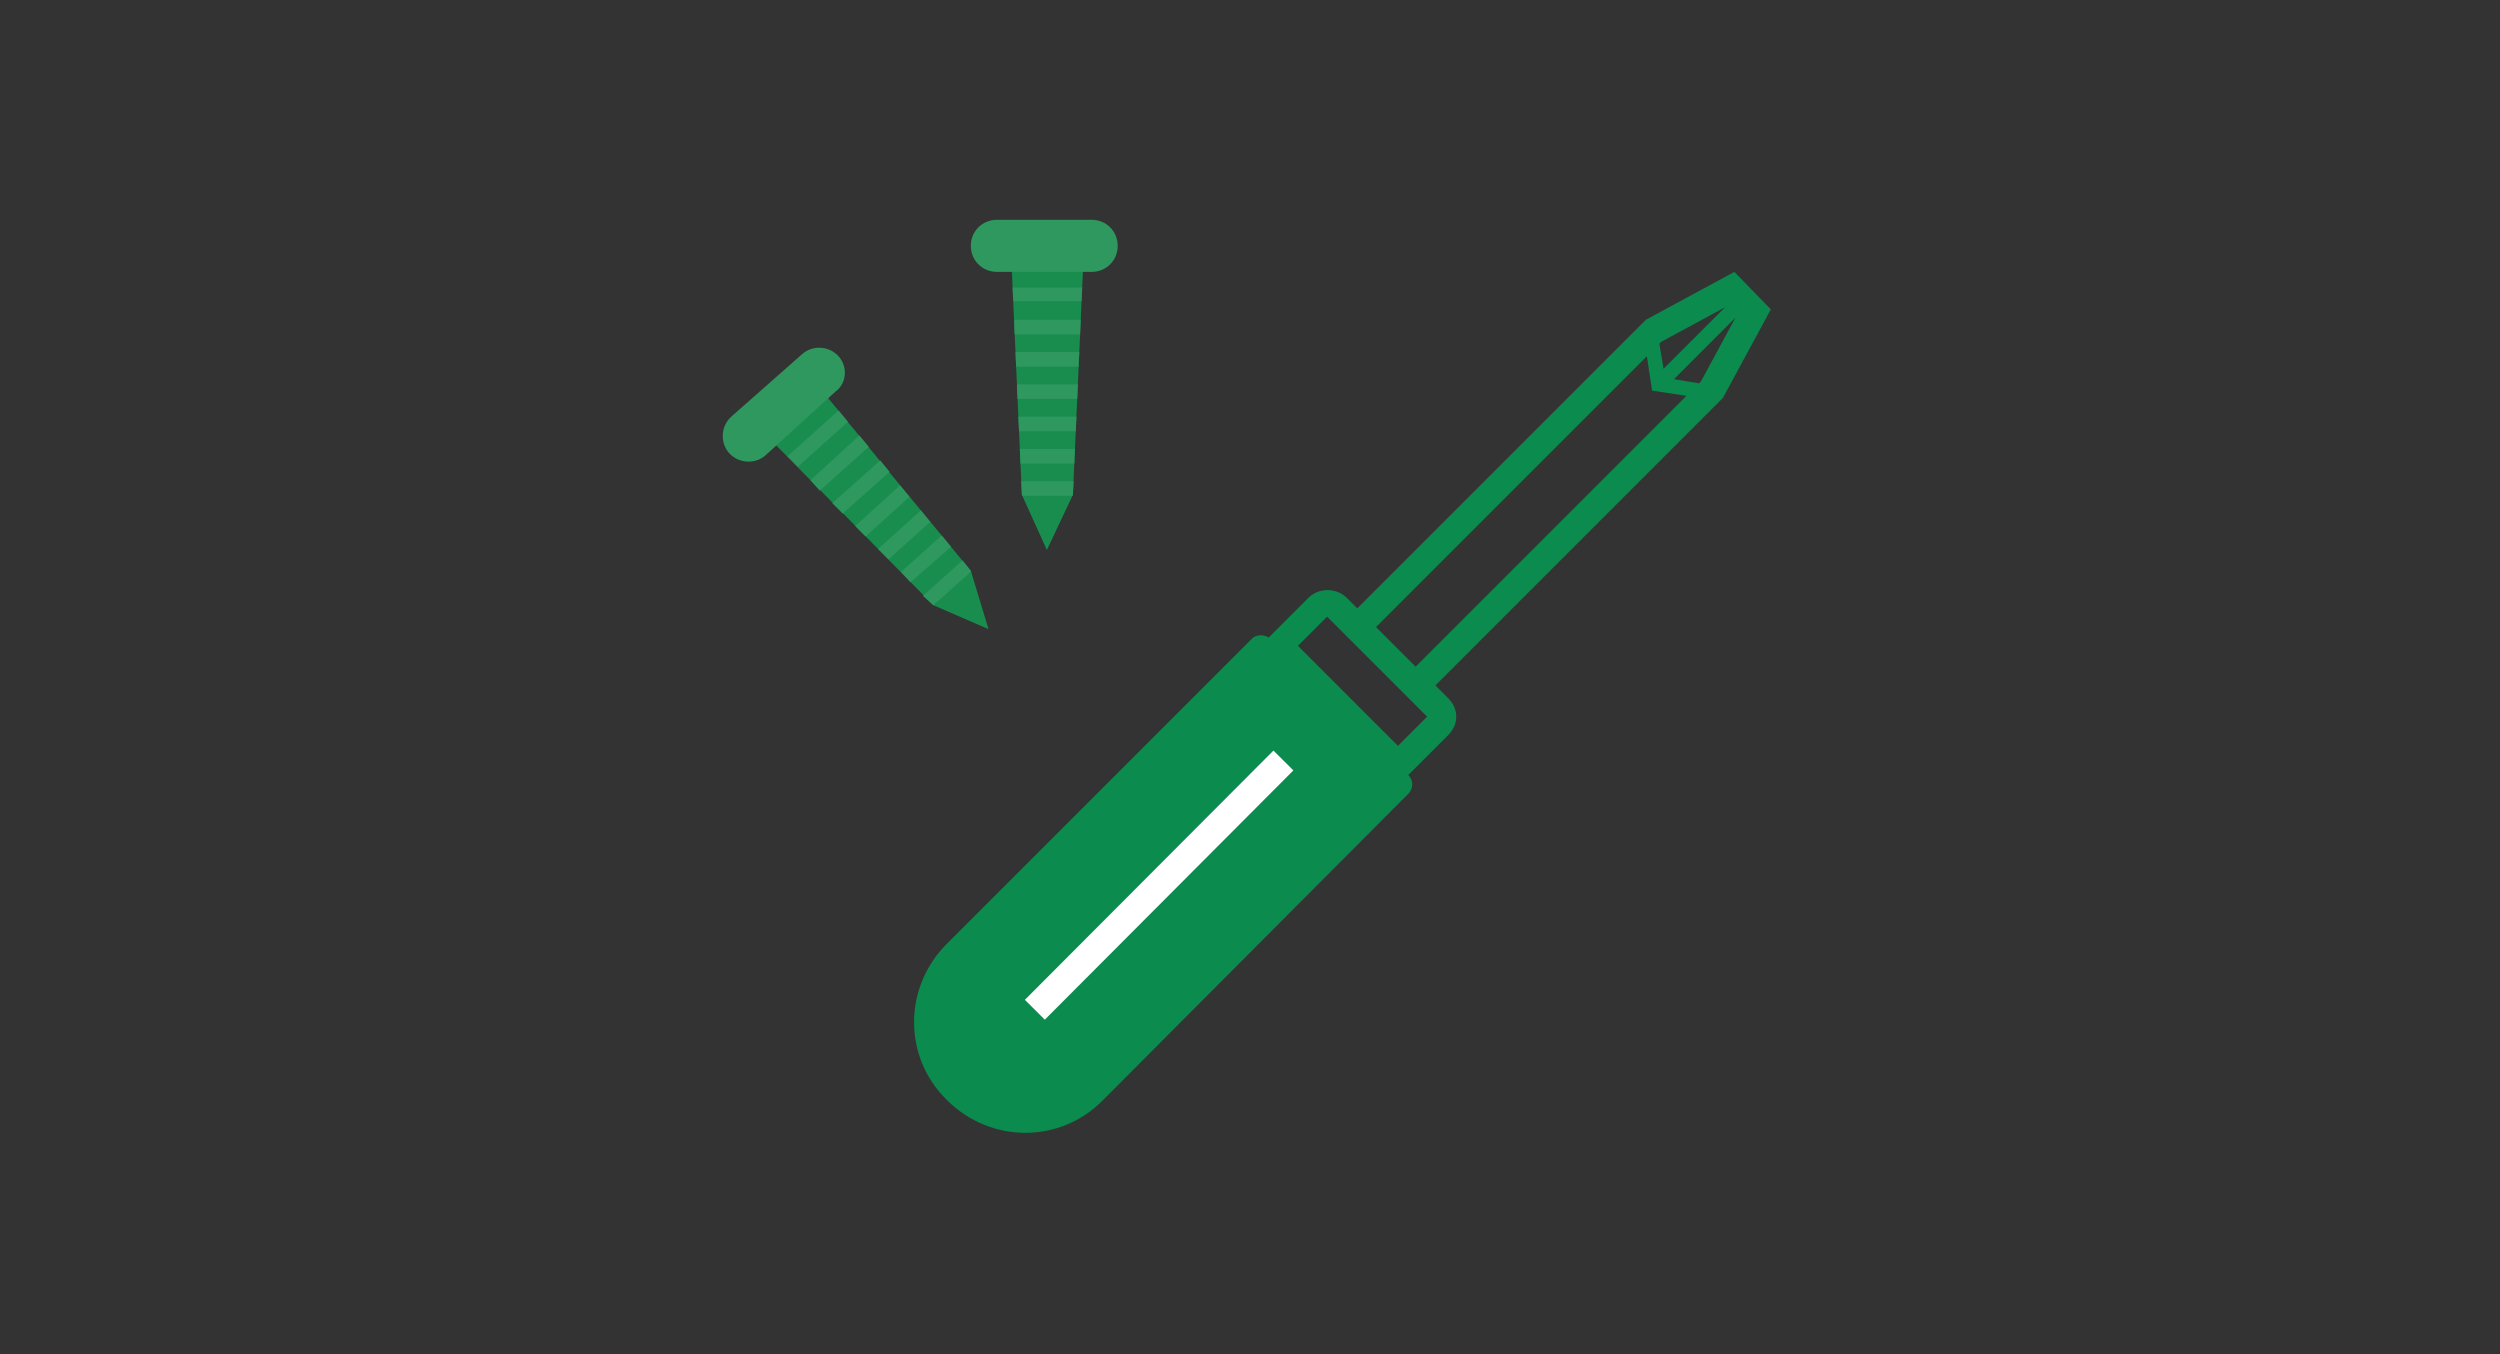 <?xml version="1.0" encoding="utf-8"?>
<!-- Generator: Adobe Illustrator 28.0.0, SVG Export Plug-In . SVG Version: 6.00 Build 0)  -->
<svg version="1.1" id="レイヤー_1" xmlns="http://www.w3.org/2000/svg" xmlns:xlink="http://www.w3.org/1999/xlink" x="0px"
	 y="0px" viewBox="0 0 240 130" style="enable-background:new 0 0 240 130;" xml:space="preserve">
<rect x="0" y="0" width="240" height="130" fill="#333333" stroke="none"/>
<style type="text/css">
	.st0{fill:none;}
	.st1{fill:#DCF2FC;}
	.st2{fill:#FFFFFF;}
	.st3{fill:#0B8B4E;}
	.st4{fill:#188D4E;}
	.st5{fill:#2F985F;}
	.st6{clip-path:url(#SVGID_00000175310362822760904220000007508026547970219152_);}
</style>
<polyline class="st0" points="0,130 0,0 240,0 240,130 "/>
<path class="st1" d="M0,13.1L0,13.1L0,13.1z"/>
<g>
	<g>
		<path class="st2" d="M99.4,96.9"/>
	</g>
</g>
<path class="st3" d="M166.5,26.1l-8.5,4.6l-27.7,27.7l-1-1c-1-1-2.7-1-3.7,0l-3.8,3.8c-0.5-0.3-1.2-0.3-1.6,0.1L90.9,90.6
	c-4.2,4.2-4.2,10.9,0,15l0,0c4.2,4.2,10.9,4.2,15,0l29.3-29.4c0.5-0.5,0.5-1.3,0-1.8l0,0l3.8-3.8c0.5-0.5,0.8-1.1,0.8-1.8
	c0-0.7-0.3-1.3-0.8-1.8l-1.2-1.2l27.5-27.5l0.1-0.1l4.6-8.5L166.5,26.1z M159.5,32.8l6.1-3.3l-5.9,5.9l-0.4-2.4L159.5,32.8z
	 M134.2,71.6l-9.6-9.6l2.8-2.8l9.6,9.6L134.2,71.6z M135.9,64l-3.8-3.8l26-26l0.5,3.3l3.3,0.5L135.9,64z M163.3,36.6l-0.2,0.2
	l-2.4-0.4l5.9-5.9L163.3,36.6z"/>
<rect x="94.4" y="83.6" transform="matrix(0.706 -0.708 0.708 0.706 -27.447 103.797)" class="st2" width="33.8" height="2.7"/>
<g>
	<g>
		<polygon class="st4" points="98.1,47.5 97,22.9 104.1,22.9 103,47.5 100.5,52.8 		"/>
	</g>
	<g>
		<g>
			<path class="st5" d="M104.8,21.1h-9.1c-1.4,0-2.5,1.1-2.5,2.5s1.1,2.5,2.5,2.5h9.1c1.4,0,2.5-1.1,2.5-2.5S106.2,21.1,104.8,21.1z
				"/>
		</g>
	</g>
	<g>
		<g>
			<g>
				<defs>
					<polygon id="SVGID_1_" points="98.1,47.5 97,22.9 104.1,22.9 103,47.5 100.5,52.8 					"/>
				</defs>
				<clipPath id="SVGID_00000075130183707368079820000009670643185584834450_">
					<use xlink:href="#SVGID_1_"  style="overflow:visible;"/>
				</clipPath>
				<g style="clip-path:url(#SVGID_00000075130183707368079820000009670643185584834450_);">
					<polygon class="st5" points="96.1,27.6 96.1,28.9 97.3,28.9 97.2,27.6 					"/>
					<polygon class="st5" points="105,28.9 105,27.6 103.9,27.6 103.8,28.9 					"/>
					<polygon class="st5" points="103.9,27.6 97.2,27.6 97.3,28.9 103.8,28.9 					"/>
					<polygon class="st5" points="105,32.1 105,30.7 103.7,30.7 103.7,32.1 					"/>
					<polygon class="st5" points="96.1,30.7 96.1,32.1 97.4,32.1 97.4,30.7 					"/>
					<polygon class="st5" points="97.4,32.1 103.7,32.1 103.7,30.7 97.4,30.7 					"/>
					<polygon class="st5" points="96.1,33.8 96.1,35.2 97.5,35.2 97.5,33.8 					"/>
					<polygon class="st5" points="105,35.2 105,33.8 103.6,33.8 103.5,35.2 					"/>
					<polygon class="st5" points="97.5,35.2 103.5,35.2 103.6,33.8 97.5,33.8 					"/>
					<polygon class="st5" points="96.1,36.9 96.1,38.3 97.7,38.3 97.6,36.9 					"/>
					<polygon class="st5" points="105,38.3 105,36.9 103.5,36.9 103.4,38.3 					"/>
					<polygon class="st5" points="97.7,38.3 103.4,38.3 103.5,36.9 97.6,36.9 					"/>
					<polygon class="st5" points="96.1,40 96.1,41.4 97.8,41.4 97.8,40 					"/>
					<polygon class="st5" points="105,41.4 105,40 103.3,40 103.3,41.4 					"/>
					<polygon class="st5" points="97.8,41.4 103.3,41.4 103.3,40 97.8,40 					"/>
					<polygon class="st5" points="105,44.5 105,43.1 103.2,43.1 103.1,44.5 					"/>
					<polygon class="st5" points="96.1,43.1 96.1,44.5 97.9,44.5 97.9,43.1 					"/>
					<polygon class="st5" points="97.9,44.5 103.1,44.5 103.2,43.1 97.9,43.1 					"/>
					<polygon class="st5" points="98,46.2 96.1,46.2 96.1,47.6 98.1,47.6 98.1,47.5 					"/>
					<polygon class="st5" points="103,47.6 105,47.6 105,46.2 103.1,46.2 103,47.5 					"/>
					<polygon class="st5" points="98.1,47.5 98.1,47.6 103,47.6 103,47.5 103.1,46.2 98,46.2 					"/>
				</g>
			</g>
		</g>
	</g>
</g>
<g>
	<polygon class="st4" points="89.6,58.1 72.3,40.5 77.5,35.8 93.2,54.8 94.9,60.4 	"/>
</g>
<g>
	<g>
		<path class="st5" d="M80.5,34.2c-0.9-1-2.5-1.1-3.5-0.2l-6.8,6c-1,0.9-1.1,2.5-0.2,3.5s2.5,1.1,3.5,0.2l6.7-6.1
			C81.3,36.8,81.4,35.2,80.5,34.2z"/>
	</g>
</g>
<g>
	<polygon class="st5" points="80.5,39.4 75.6,43.8 76.6,44.8 81.4,40.5 	"/>
	<polygon class="st5" points="82.5,41.8 77.8,46.1 78.7,47.1 83.4,42.9 	"/>
	<polygon class="st5" points="84.5,44.2 79.9,48.3 80.9,49.3 85.4,45.3 	"/>
	<polygon class="st5" points="86.4,46.6 82.1,50.5 83.1,51.5 87.3,47.7 	"/>
	<polygon class="st5" points="88.4,49 84.3,52.7 85.3,53.7 89.3,50.1 	"/>
	<polygon class="st5" points="90.4,51.4 86.5,54.9 87.4,55.9 91.3,52.5 	"/>
	<polygon class="st5" points="89.6,58.1 93.2,54.9 93.2,54.8 92.4,53.8 88.6,57.2 	"/>
</g>
</svg>
